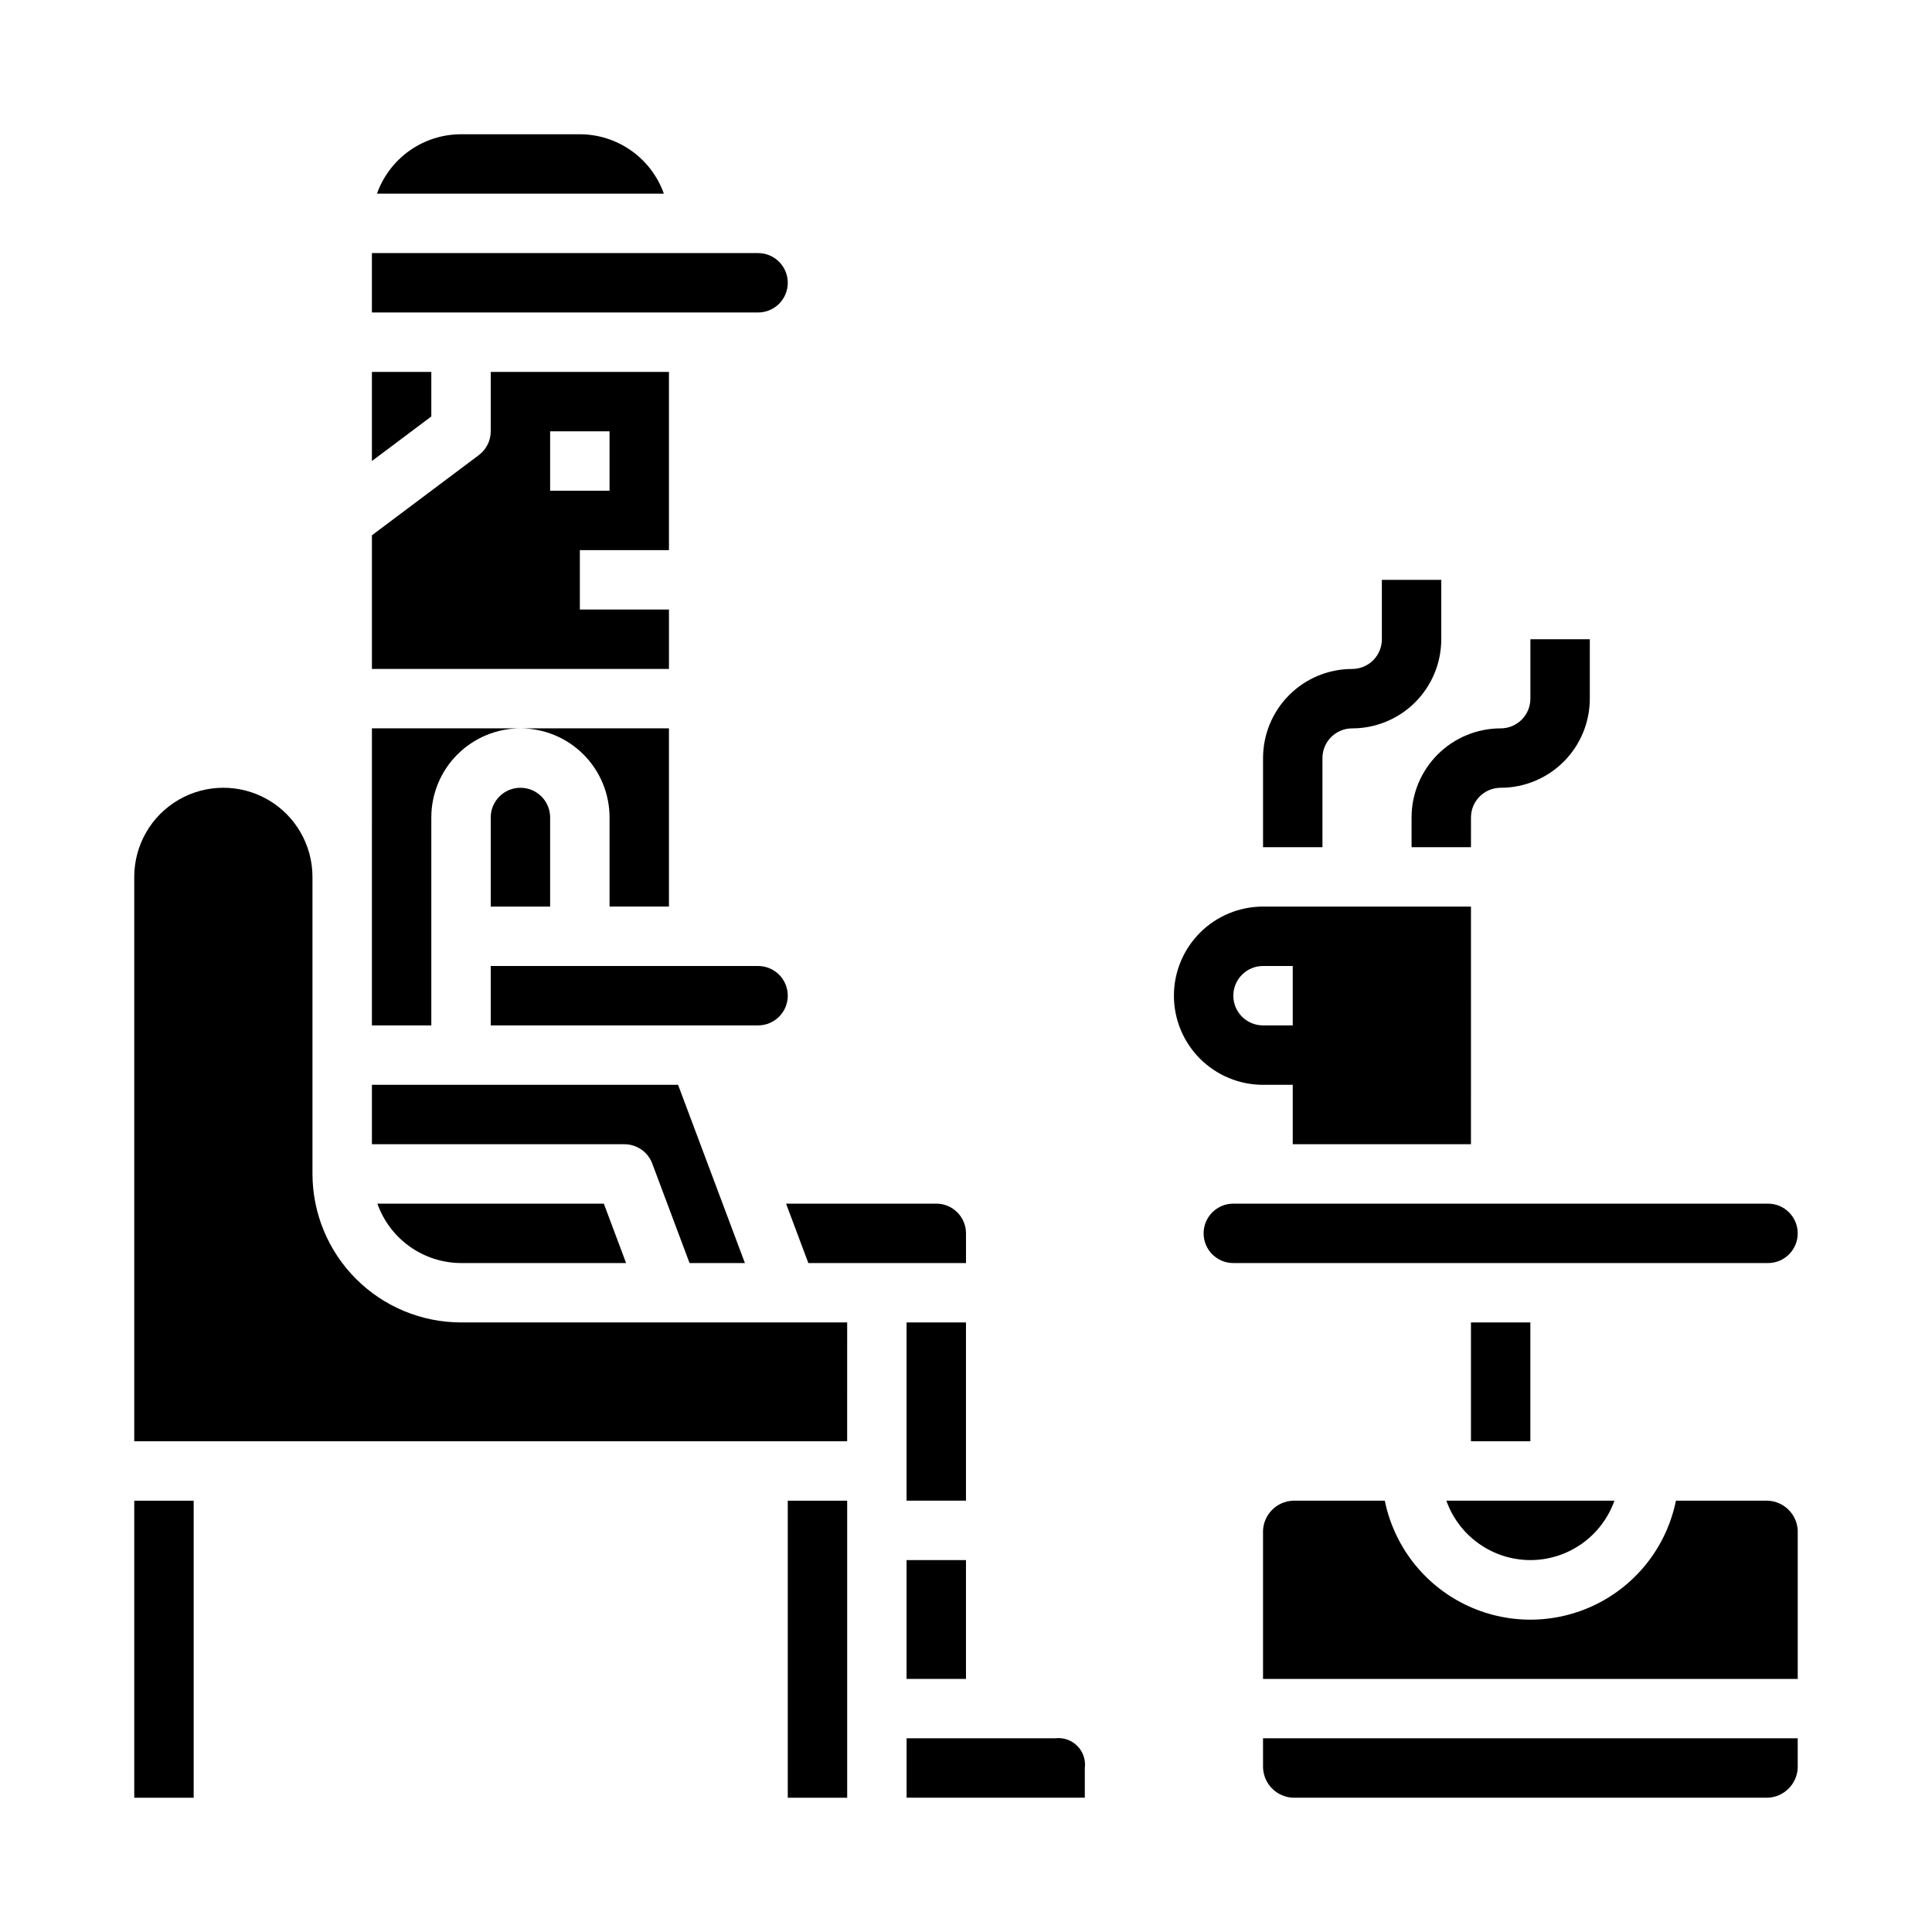 <?xml version="1.0" encoding="UTF-8"?>
<!-- Uploaded to: ICON Repo, www.svgrepo.com, Generator: ICON Repo Mixer Tools -->
<svg fill="#000000" width="800px" height="800px" version="1.1" viewBox="144 144 512 512" xmlns="http://www.w3.org/2000/svg">
 <g>
  <path d="m242.56 242.56v23.617l15.742-11.809v-11.809z"/>
  <path d="m242.56 415.74h15.742v-55.105c0-6.262 2.488-12.27 6.918-16.699 4.43-4.426 10.438-6.914 16.699-6.914h-39.359z"/>
  <path d="m352.77 218.94c0-2.086-0.828-4.09-2.305-5.566-1.477-1.477-3.481-2.305-5.566-2.305h-102.34v15.742h102.34c2.086 0 4.09-0.828 5.566-2.305 1.477-1.477 2.305-3.477 2.305-5.566z"/>
  <path d="m321.28 289.79v-47.23h-47.23v15.742c0 2.481-1.168 4.812-3.148 6.301l-28.34 21.254v35.422h78.719v-15.742h-23.613v-15.746zm-31.488-15.742v-15.746h15.742v15.742z"/>
  <path d="m321.28 384.25v-47.23h-39.359c6.262 0 12.27 2.488 16.699 6.914 4.43 4.43 6.918 10.438 6.918 16.699v23.617z"/>
  <path d="m297.66 179.58h-31.488c-4.883 0.004-9.645 1.523-13.633 4.34-3.988 2.82-7.004 6.805-8.641 11.402h76.031c-1.637-4.598-4.652-8.582-8.641-11.402-3.988-2.816-8.746-4.336-13.629-4.34z"/>
  <path d="m274.05 360.64v23.617h15.742v-23.617c0-4.348-3.523-7.871-7.871-7.871-4.348 0-7.871 3.523-7.871 7.871z"/>
  <path d="m384.25 494.46h15.742v47.23h-15.742z"/>
  <path d="m400 478.72v-7.871c0-2.09-0.832-4.09-2.309-5.566-1.477-1.477-3.477-2.305-5.566-2.305h-39.809l5.902 15.742z"/>
  <path d="m384.25 557.44h15.742v31.488h-15.742z"/>
  <path d="m352.77 407.87c0-2.09-0.828-4.09-2.305-5.566-1.477-1.477-3.481-2.305-5.566-2.305h-70.848v15.742h70.848c2.086 0 4.09-0.828 5.566-2.305 1.477-1.477 2.305-3.481 2.305-5.566z"/>
  <path d="m244.01 462.98c1.621 4.586 4.621 8.562 8.59 11.379 3.969 2.82 8.711 4.344 13.578 4.363h43.746l-5.902-15.742z"/>
  <path d="m431.49 612.54c0.273-2.16-0.465-4.328-2.008-5.867-1.539-1.539-3.707-2.281-5.867-2.004h-39.359v15.742h47.23z"/>
  <path d="m316.85 452.34 9.887 26.379h14.672l-17.711-47.23h-81.137v15.742h66.914-0.004c3.285 0 6.227 2.035 7.379 5.109z"/>
  <path d="m352.77 541.7h15.742v78.719h-15.742z"/>
  <path d="m368.51 494.46h-102.34c-10.438-0.012-20.441-4.16-27.82-11.539-7.379-7.379-11.527-17.383-11.543-27.82v-78.719c0-8.438-4.5-16.234-11.805-20.453-7.309-4.219-16.312-4.219-23.617 0-7.309 4.219-11.809 12.016-11.809 20.453v149.57h188.93z"/>
  <path d="m179.58 541.7h15.742v78.719h-15.742z"/>
  <path d="m510.21 313.41c0 2.086-0.828 4.09-2.305 5.566-1.477 1.477-3.481 2.305-5.566 2.305-6.266 0-12.27 2.488-16.699 6.918-4.43 4.43-6.918 10.438-6.918 16.699v23.617h15.742v-23.617c0-4.348 3.527-7.871 7.875-7.871 6.262 0 12.27-2.488 16.699-6.918 4.426-4.43 6.914-10.438 6.914-16.699v-15.742h-15.742z"/>
  <path d="m518.08 360.64v7.871h15.742l0.004-7.871c0-4.348 3.523-7.871 7.871-7.871 6.262 0 12.27-2.488 16.699-6.918 4.43-4.426 6.918-10.434 6.918-16.699v-15.742h-15.746v15.742c0 2.09-0.828 4.094-2.305 5.566-1.477 1.477-3.481 2.309-5.566 2.309-6.266 0-12.27 2.488-16.699 6.914-4.43 4.43-6.918 10.438-6.918 16.699z"/>
  <path d="m612.54 541.7h-24.402c-2.43 11.957-10.262 22.109-21.211 27.492-10.949 5.379-23.777 5.379-34.723 0-10.949-5.383-18.785-15.535-21.215-27.492h-24.402c-4.258 0.211-7.66 3.613-7.871 7.871v39.359h141.7v-39.359c-0.207-4.258-3.613-7.66-7.871-7.871z"/>
  <path d="m612.54 462.98h-141.7c-4.348 0-7.871 3.523-7.871 7.871s3.523 7.871 7.871 7.871h141.7c4.348 0 7.871-3.523 7.871-7.871s-3.523-7.871-7.871-7.871z"/>
  <path d="m549.57 557.44c4.883-0.004 9.645-1.52 13.633-4.34 3.984-2.816 7.004-6.801 8.637-11.402h-44.539c1.633 4.602 4.652 8.586 8.641 11.402 3.984 2.82 8.746 4.336 13.629 4.34z"/>
  <path d="m478.72 612.54c0.211 4.258 3.613 7.664 7.871 7.871h125.95c4.258-0.207 7.664-3.613 7.871-7.871v-7.871h-141.7z"/>
  <path d="m533.82 494.46h15.742v31.488h-15.742z"/>
  <path d="m455.1 407.87c0 6.262 2.488 12.27 6.918 16.699 4.43 4.43 10.438 6.918 16.699 6.918h7.871v15.742h47.23l0.004-62.977h-55.105c-6.262 0-12.27 2.488-16.699 6.918-4.43 4.43-6.918 10.434-6.918 16.699zm31.488 7.871h-7.871c-4.348 0-7.871-3.523-7.871-7.871s3.523-7.871 7.871-7.871h7.871z"/>
 </g>
</svg>